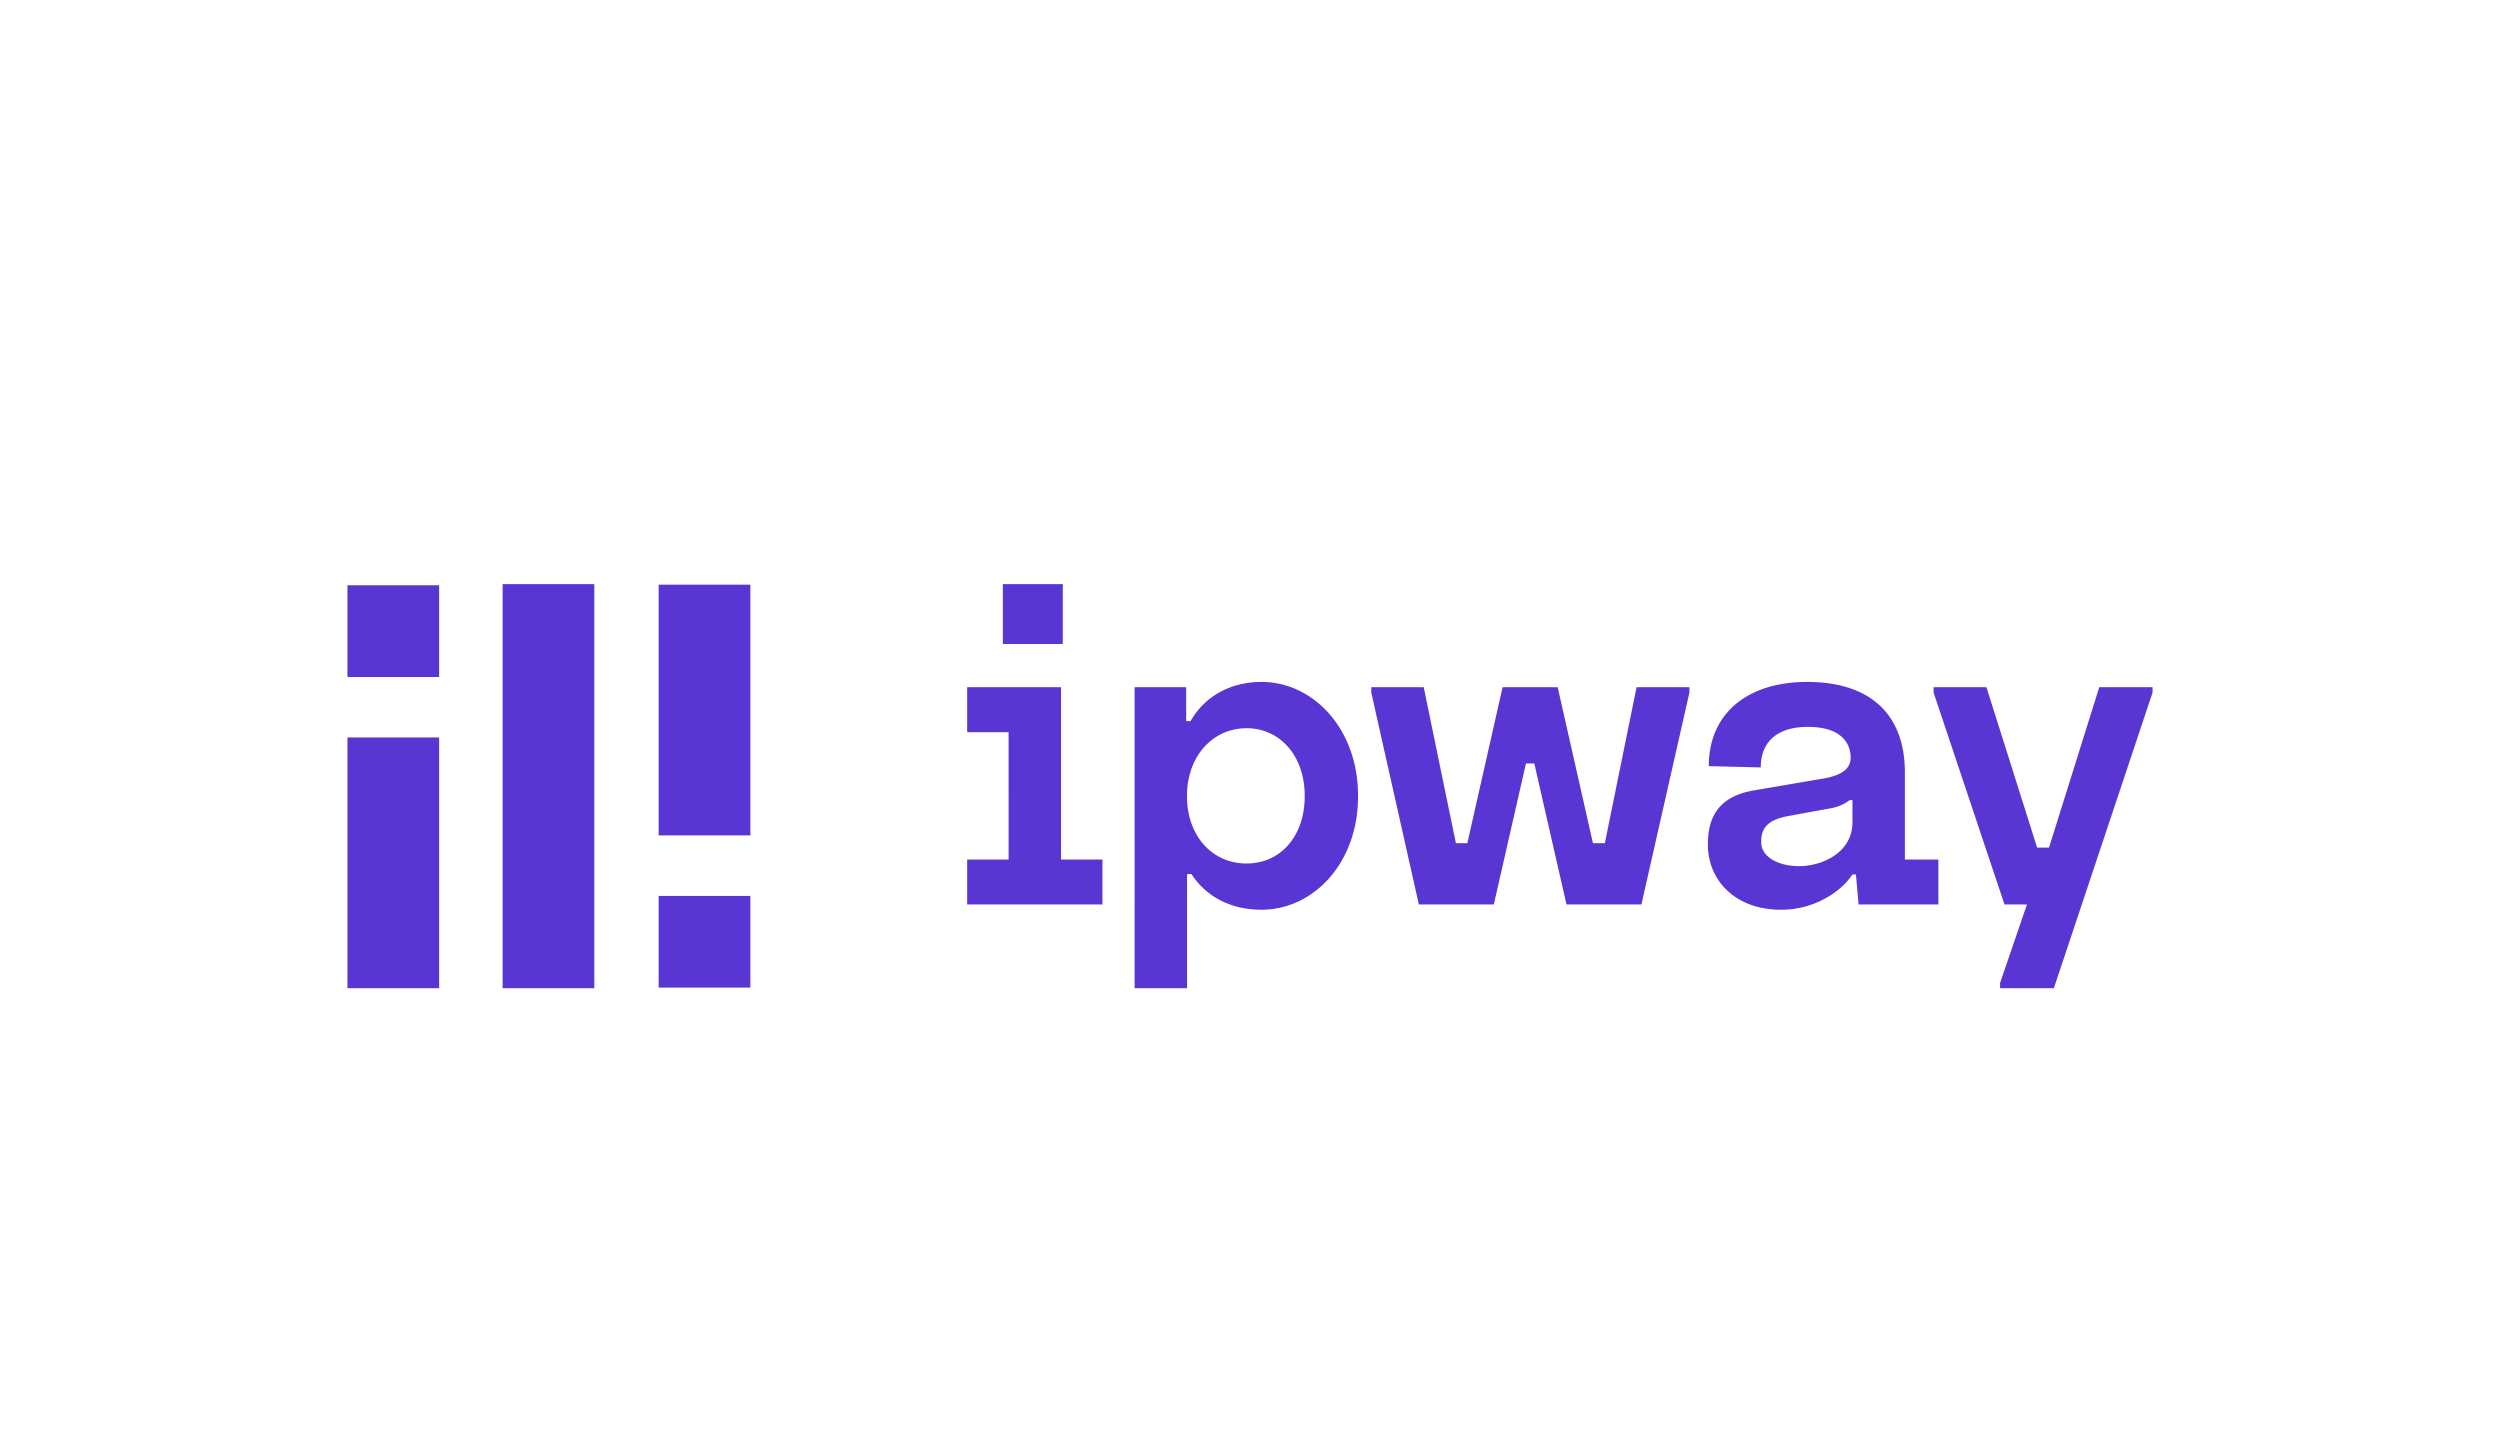 <?xml version="1.0" encoding="UTF-8"?> <svg xmlns="http://www.w3.org/2000/svg" xmlns:xlink="http://www.w3.org/1999/xlink" width="700" height="400" viewBox="0 0 700 400"><defs><clipPath id="clip-Ipway"><rect width="700" height="400"></rect></clipPath></defs><g id="Ipway" clip-path="url(#clip-Ipway)"><path id="Logo_-_Viola" data-name="Logo - Viola" d="M317.349,232.173V219.587h11.6V183.932h-11.6V171.345h26.281v48.242h11.6v12.587Zm9.992-72.924V142.47H344.12v16.779Zm36.889,96.365V171.345h14.438v9.5H379.9c3.821-6.788,10.981-10.981,19.865-10.981,14.438,0,27.024,13.077,27.024,31.834v.245c0,18.757-12.586,31.707-27.024,31.707-8.639,0-15.545-3.7-19.619-9.992h-1.234v31.961H364.23Zm47.625-53.669V201.7c0-11.107-6.906-18.876-16.289-18.876S378.9,190.6,378.9,201.7v.245c0,10.981,7.033,18.757,16.661,18.757S411.854,212.934,411.854,201.945Zm31.961,30.228-13.322-59.349v-1.479h14.683l9.011,43.677h3.2l9.873-43.677H482.69l9.873,43.677h3.331l8.884-43.677h14.8v1.479l-13.449,59.349H485.158l-9.011-39.484h-2.342l-9,39.484H443.831Zm80.938-16.779v-.245c0-9.375,4.937-13.575,12.958-14.928L557.2,196.89c4.937-.862,7.65-2.713,7.523-6.044-.127-4.438-3.331-8.394-11.969-8.394s-13.2,4.193-13.2,11.352L525,193.433c0-14.683,10.735-23.567,27.515-23.567,18.14,0,27.388,9.5,27.388,25.292v24.429h9.375v12.587H566.943l-.744-8.394h-.989c-2.959,4.565-10.363,9.873-19.991,9.873-12.832,0-20.482-8.267-20.482-18.259Zm40.473-6.171v-6.289h-.744a12.235,12.235,0,0,1-5.554,2.342l-11.479,2.1c-5.427.989-7.769,2.959-7.769,7.159v.245c0,3.948,4.565,6.661,10.609,6.661,6.661,0,14.928-3.948,14.928-12.215Zm41.335,46.39v-1.479l7.523-21.961H607.8l-19.865-59.349v-1.479H602.74l14.192,44.911h3.331l14.066-44.911h14.928v1.479l-27.641,82.789Zm-437.07-70.2H143.82v70.2h25.671Zm0-42.609H143.82v25.671h25.671Zm87.148-.166H230.968v70.2H256.64Zm0,87.148H230.968v25.671H256.64ZM212.947,142.47H187.275V255.614h25.671V142.47Z" transform="translate(-46.539 21.078)" fill="#5936d4"></path></g></svg> 